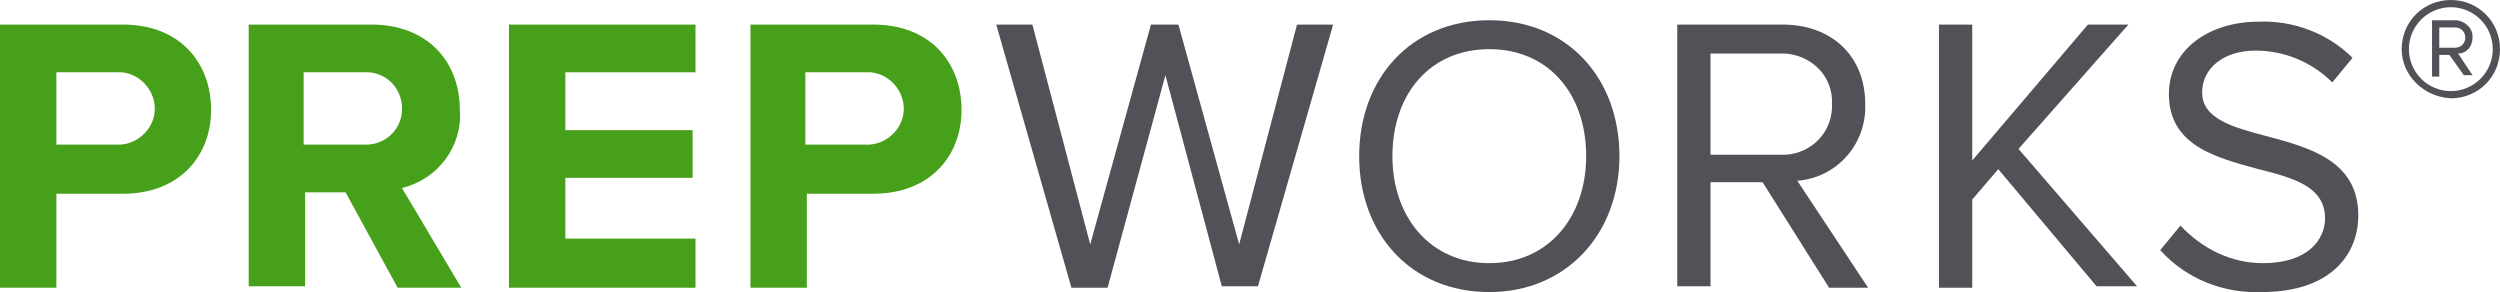 <?xml version="1.0" encoding="utf-8"?>
<!-- Generator: Adobe Illustrator 27.1.1, SVG Export Plug-In . SVG Version: 6.00 Build 0)  -->
<svg version="1.1" id="Layer_1" xmlns="http://www.w3.org/2000/svg" xmlns:xlink="http://www.w3.org/1999/xlink" x="0px" y="0px"
	 viewBox="0 0 172.9 20.2" style="enable-background:new 0 0 172.9 20.2;" xml:space="preserve">
<style type="text/css">
	.st0{fill:#47A01A;}
	.st1{fill:#505257;}
</style>
<path id="Path_644" class="st0" d="M0,1.7h8.5c4,0,6.1,2.7,6.1,5.9c0,3.2-2.2,5.8-6.1,5.8H3.9v6.5H0V1.7z M8,5H3.9v5H8
	c1.4,0.1,2.6-1,2.7-2.3c0.1-1.4-1-2.6-2.3-2.7C8.2,5,8.1,5,8,5"/>
<path id="Path_645" class="st0" d="M23.9,13.3h-2.8v6.5h-3.9V1.7h8.5c3.8,0,6.1,2.5,6.1,5.9c0.2,2.5-1.5,4.8-4,5.4l4.1,6.9h-4.4
	L23.9,13.3z M25.1,5h-4.1v5h4.1c1.4,0.1,2.6-0.9,2.7-2.3S26.9,5.1,25.5,5C25.4,5,25.3,5,25.1,5"/>
<path id="Path_646" class="st0" d="M35.2,1.7h12.9V5h-9v4h8.8v3.3h-8.8v4.2h9v3.4H35.2V1.7z"/>
<path id="Path_647" class="st0" d="M51.9,1.7h8.5c4,0,6.1,2.7,6.1,5.9c0,3.2-2.2,5.8-6.1,5.8h-4.6v6.5h-3.9L51.9,1.7z M59.8,5h-4.1
	v5h4.1c1.4,0.1,2.6-1,2.7-2.3c0.1-1.4-1-2.6-2.3-2.7C60.1,5,60,5,59.8,5"/>
<path id="Path_648" class="st1" d="M80.6,5.2l-4,14.7h-2.5L68.9,1.7h2.5l4,15.2l4.2-15.2h1.9l4.2,15.2l4-15.2h2.5L87,19.8h-2.5
	L80.6,5.2z"/>
<path id="Path_649" class="st1" d="M103,1.4c5.4,0,9,4,9,9.4s-3.7,9.4-9,9.4c-5.4,0-9-4-9-9.4S97.6,1.4,103,1.4 M103,3.4
	c-4.1,0-6.7,3.1-6.7,7.4c0,4.2,2.6,7.4,6.7,7.4c4.1,0,6.7-3.2,6.7-7.4C109.7,6.5,107.1,3.4,103,3.4"/>
<path id="Path_650" class="st1" d="M121.9,12.6h-3.6v7.2h-2.3V1.7h7.3c3.3,0,5.7,2.1,5.7,5.5c0.1,2.8-2,5.1-4.7,5.3l4.9,7.4h-2.7
	L121.9,12.6z M123.1,3.7h-4.8v7h4.8c1.9,0.1,3.5-1.3,3.6-3.2c0-0.1,0-0.2,0-0.3c0.1-1.9-1.4-3.4-3.3-3.5
	C123.3,3.7,123.2,3.7,123.1,3.7"/>
<path id="Path_651" class="st1" d="M138.2,11.7l-1.8,2.1v6.1h-2.3V1.7h2.3v9.4l8-9.4h2.8l-7.6,8.6l8.2,9.5h-2.8L138.2,11.7z"/>
<path id="Path_652" class="st1" d="M150.8,15.6c1.5,1.6,3.5,2.6,5.7,2.6c3.2,0,4.3-1.7,4.3-3.1c0-2.2-2.2-2.8-4.6-3.4
	c-2.9-0.8-6.2-1.6-6.2-5.2c0-3,2.7-5,6.2-5c2.4-0.1,4.8,0.8,6.5,2.5l-1.4,1.7c-1.4-1.4-3.3-2.2-5.3-2.2c-2.2,0-3.7,1.2-3.7,2.9
	c0,1.8,2.1,2.4,4.4,3c3,0.8,6.4,1.7,6.4,5.5c0,2.6-1.8,5.3-6.7,5.3c-2.6,0.1-5.2-0.9-7-2.9L150.8,15.6z"/>
<path id="Path_653" class="st1" d="M166.1,3.4c0-1.9,1.5-3.4,3.4-3.4s3.4,1.5,3.4,3.4c0,1.9-1.5,3.4-3.4,3.4
	C167.6,6.7,166.1,5.2,166.1,3.4C166.1,3.4,166.1,3.4,166.1,3.4 M166.6,3.4c0,1.6,1.3,2.9,2.9,2.9s2.9-1.3,2.9-2.9
	c0-1.6-1.3-2.9-2.9-2.9C167.9,0.5,166.6,1.8,166.6,3.4 M169.4,3.8h-0.7v1.5h-0.5V1.4h1.6c0.6,0,1.2,0.5,1.2,1.1c0,0,0,0,0,0.1
	c0,0.6-0.4,1.1-1,1.1l1,1.5h-0.6L169.4,3.8z M168.7,1.9v1.4h1.1c0.4,0,0.7-0.3,0.7-0.7c0,0,0,0,0,0c0-0.4-0.3-0.7-0.7-0.7
	c0,0,0,0,0,0L168.7,1.9z"/>
</svg>
